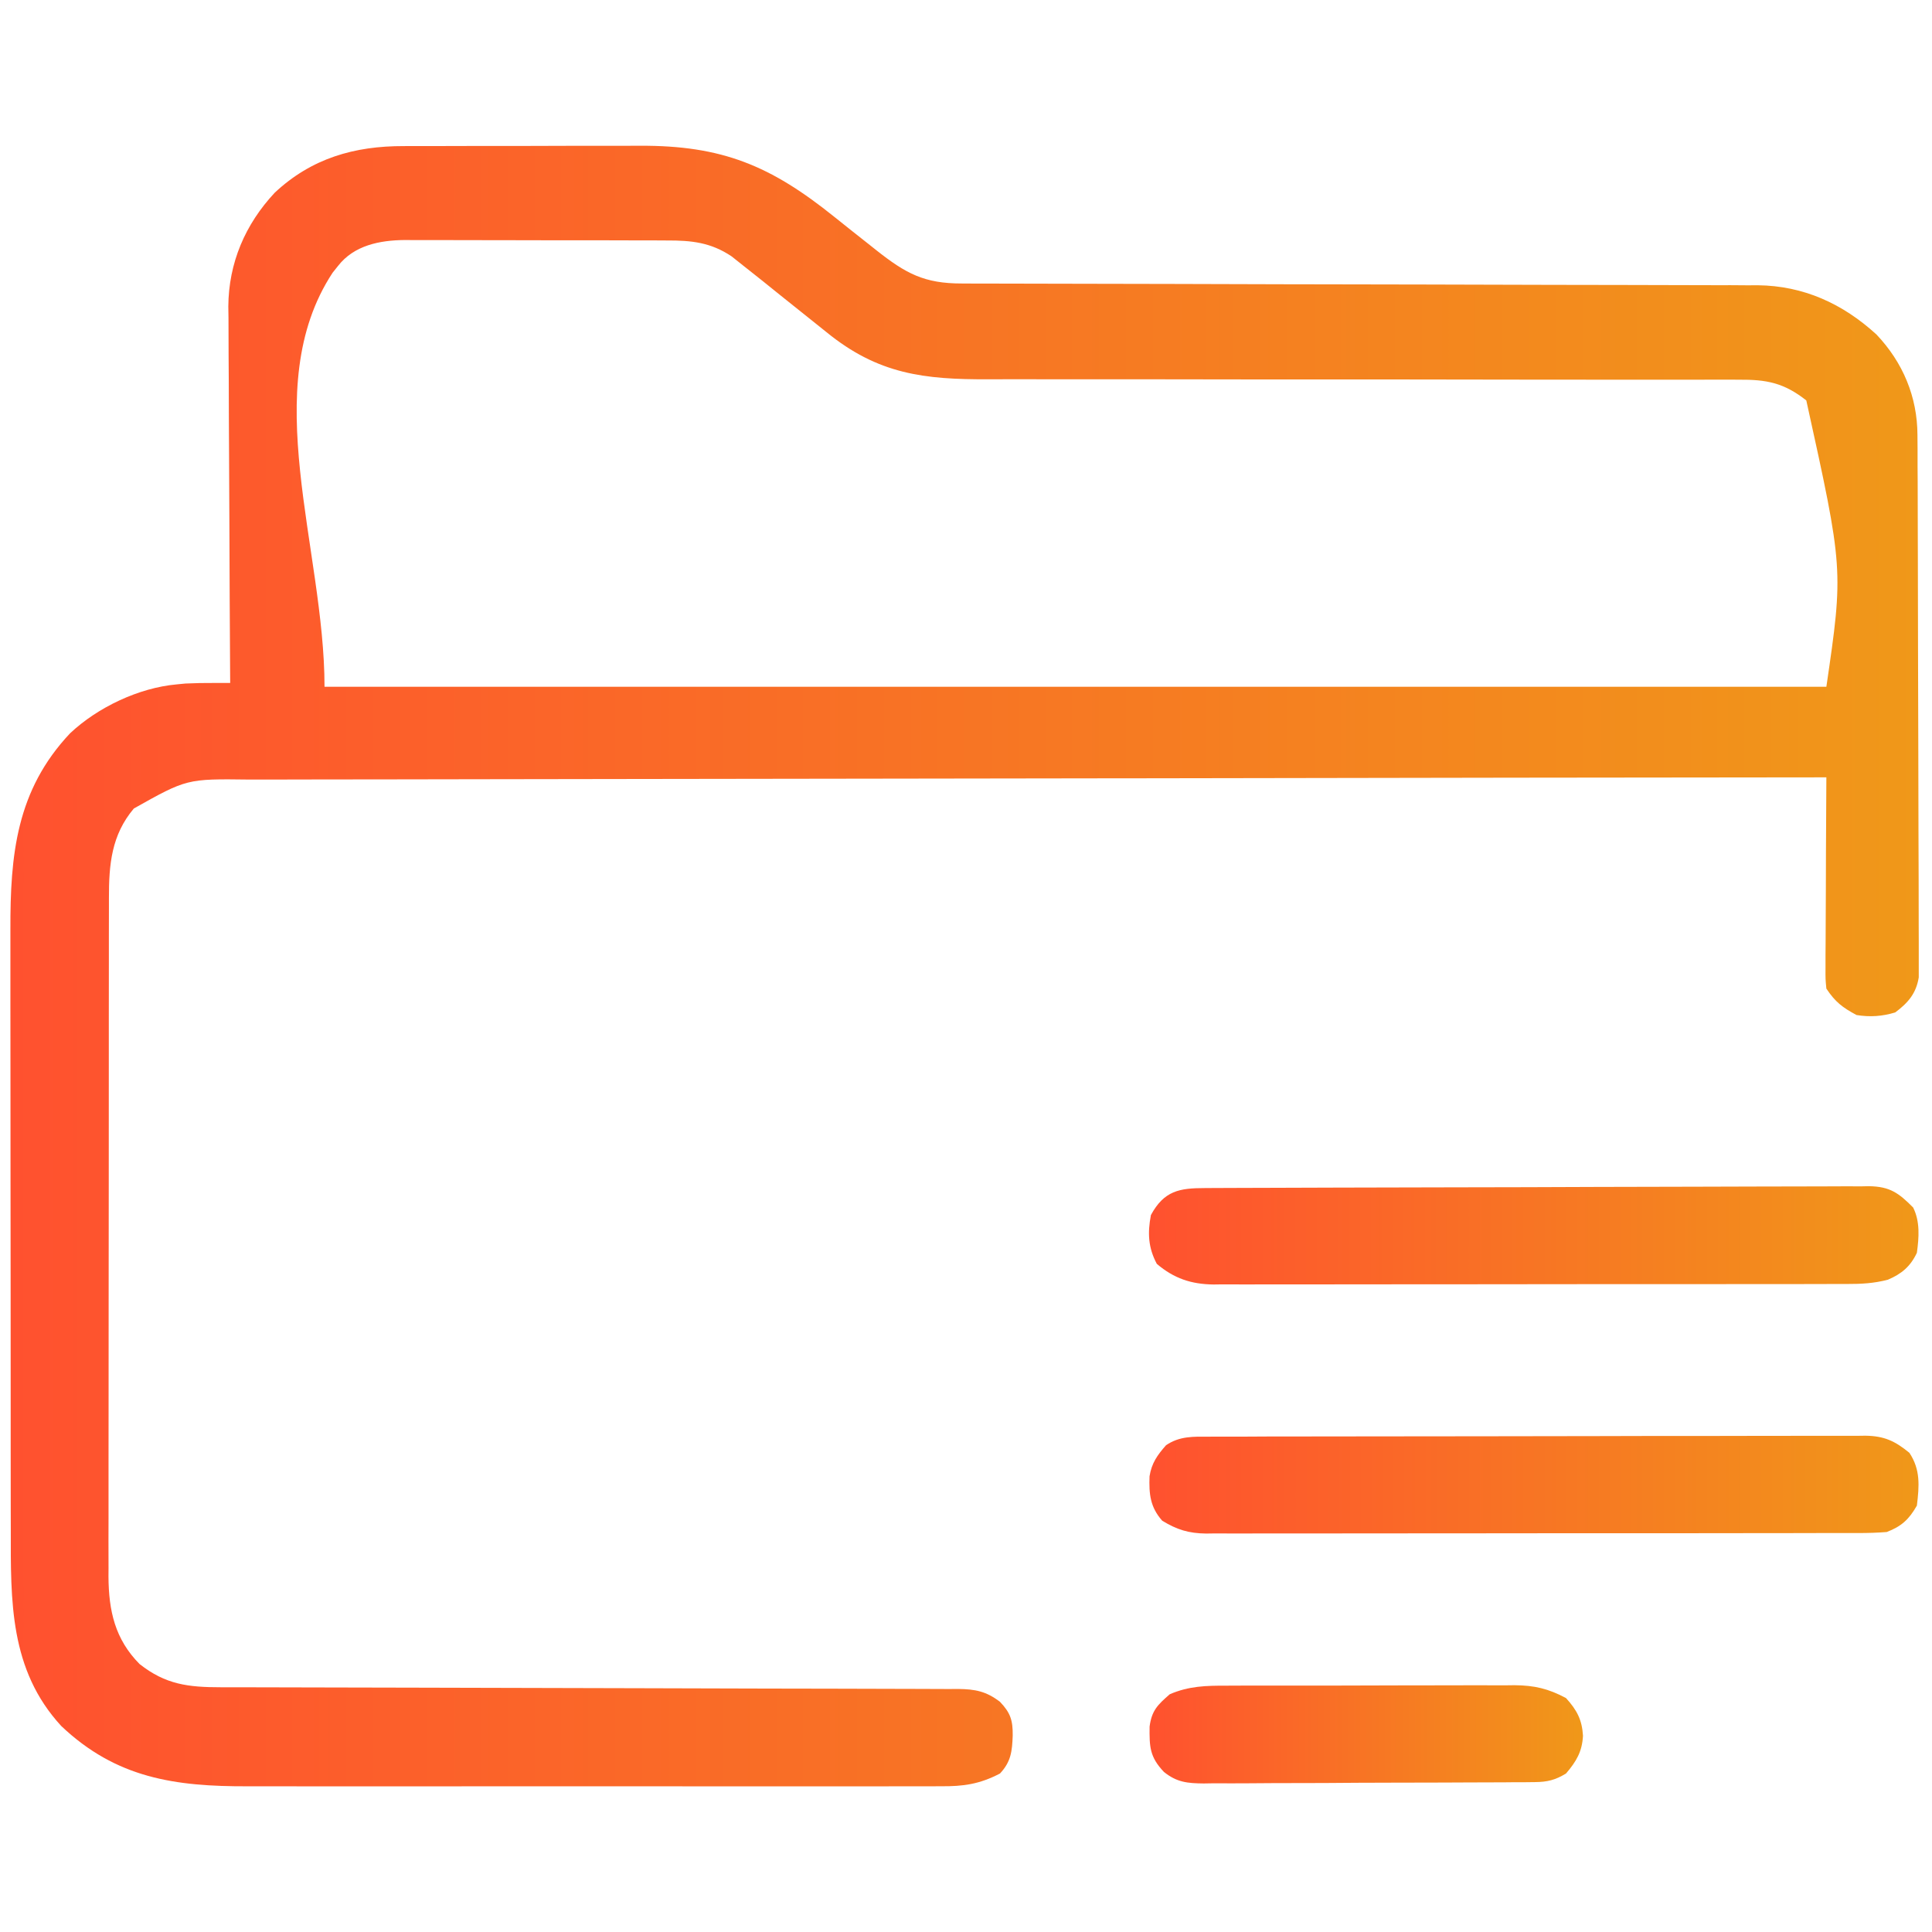 <?xml version="1.0" encoding="UTF-8"?> <svg xmlns="http://www.w3.org/2000/svg" width="34" height="34" viewBox="0 0 34 34" fill="none"><path d="M7.106 2.571C7.19 2.571 7.19 2.571 7.277 2.57C7.462 2.569 7.646 2.57 7.831 2.57C7.961 2.569 8.091 2.569 8.22 2.569C8.492 2.568 8.763 2.568 9.034 2.569C9.38 2.569 9.726 2.568 10.072 2.566C10.34 2.565 10.608 2.565 10.875 2.566C11.003 2.566 11.13 2.565 11.258 2.565C12.711 2.558 13.565 2.917 14.686 3.819C14.892 3.985 15.099 4.148 15.307 4.312C15.344 4.342 15.382 4.372 15.42 4.402C15.941 4.814 16.265 4.99 16.928 4.989C16.989 4.99 17.05 4.99 17.114 4.99C17.32 4.991 17.526 4.991 17.732 4.991C17.88 4.991 18.027 4.991 18.174 4.992C18.492 4.993 18.811 4.993 19.129 4.994C19.632 4.994 20.135 4.996 20.638 4.997C21.344 4.999 22.049 5.001 22.755 5.003C22.8 5.003 22.845 5.003 22.891 5.003C23.616 5.005 24.341 5.006 25.066 5.007C25.811 5.008 26.556 5.01 27.3 5.013C27.719 5.014 28.137 5.015 28.555 5.015C28.948 5.016 29.341 5.017 29.735 5.018C29.879 5.019 30.023 5.019 30.168 5.019C30.365 5.018 30.562 5.019 30.76 5.021C30.816 5.02 30.873 5.02 30.931 5.02C31.738 5.028 32.429 5.344 33.021 5.885C33.487 6.375 33.742 6.983 33.744 7.654C33.745 7.782 33.745 7.782 33.746 7.912C33.746 8.007 33.746 8.101 33.746 8.196C33.747 8.295 33.747 8.395 33.748 8.494C33.749 8.821 33.75 9.148 33.75 9.475C33.751 9.587 33.751 9.7 33.751 9.813C33.752 10.341 33.754 10.87 33.754 11.399C33.755 12.009 33.756 12.619 33.759 13.229C33.761 13.701 33.762 14.173 33.762 14.644C33.763 14.926 33.763 15.208 33.765 15.49C33.766 15.755 33.767 16.02 33.766 16.285C33.766 16.382 33.766 16.479 33.767 16.576C33.768 16.709 33.768 16.842 33.767 16.974C33.767 17.049 33.767 17.123 33.767 17.2C33.721 17.483 33.58 17.647 33.353 17.817C33.124 17.887 32.907 17.901 32.672 17.863C32.423 17.729 32.298 17.634 32.141 17.398C32.125 17.233 32.125 17.233 32.126 17.034C32.126 16.96 32.126 16.885 32.126 16.809C32.127 16.728 32.127 16.648 32.128 16.565C32.128 16.442 32.128 16.442 32.129 16.316C32.129 16.098 32.13 15.879 32.132 15.661C32.133 15.438 32.134 15.215 32.134 14.992C32.136 14.554 32.138 14.117 32.141 13.68C28.489 13.683 24.837 13.688 21.186 13.695C20.755 13.695 20.323 13.696 19.892 13.697C19.806 13.697 19.721 13.697 19.632 13.697C18.242 13.7 16.853 13.701 15.463 13.703C14.037 13.704 12.611 13.706 11.185 13.709C10.305 13.711 9.425 13.712 8.545 13.713C7.942 13.713 7.339 13.714 6.735 13.716C6.387 13.717 6.039 13.717 5.691 13.717C5.372 13.717 5.053 13.717 4.734 13.719C4.619 13.719 4.504 13.719 4.389 13.719C3.288 13.705 3.288 13.705 2.356 14.228C1.961 14.695 1.916 15.213 1.917 15.806C1.917 15.859 1.917 15.911 1.917 15.965C1.916 16.141 1.916 16.316 1.916 16.492C1.916 16.618 1.916 16.744 1.916 16.87C1.915 17.212 1.915 17.553 1.915 17.895C1.915 18.109 1.915 18.323 1.915 18.537C1.914 19.283 1.914 20.029 1.914 20.775C1.914 21.469 1.913 22.164 1.912 22.859C1.911 23.456 1.911 24.053 1.911 24.65C1.911 25.006 1.911 25.363 1.91 25.719C1.909 26.055 1.909 26.39 1.91 26.725C1.91 26.848 1.91 26.971 1.909 27.093C1.909 27.262 1.909 27.43 1.91 27.598C1.909 27.646 1.909 27.694 1.909 27.744C1.913 28.348 2.023 28.847 2.457 29.285C2.915 29.646 3.313 29.693 3.888 29.693C3.945 29.693 4.002 29.693 4.06 29.693C4.251 29.694 4.442 29.694 4.633 29.694C4.77 29.694 4.907 29.695 5.044 29.695C5.339 29.696 5.633 29.696 5.928 29.697C6.394 29.697 6.86 29.699 7.326 29.7C8.651 29.704 9.976 29.708 11.301 29.71C12.033 29.711 12.765 29.713 13.496 29.716C13.884 29.717 14.271 29.718 14.658 29.718C15.022 29.719 15.386 29.72 15.751 29.721C15.884 29.722 16.018 29.722 16.152 29.722C16.334 29.722 16.516 29.723 16.699 29.724C16.752 29.723 16.805 29.723 16.86 29.723C17.162 29.726 17.356 29.764 17.598 29.949C17.783 30.143 17.825 30.276 17.822 30.543C17.812 30.818 17.793 31.003 17.598 31.211C17.239 31.398 16.955 31.439 16.553 31.435C16.468 31.436 16.468 31.436 16.382 31.436C16.192 31.437 16.003 31.436 15.814 31.436C15.678 31.436 15.542 31.436 15.406 31.437C15.037 31.438 14.668 31.437 14.298 31.437C13.912 31.436 13.525 31.437 13.138 31.437C12.488 31.437 11.837 31.437 11.187 31.436C10.437 31.435 9.687 31.435 8.937 31.436C8.292 31.437 7.647 31.437 7.002 31.437C6.617 31.436 6.232 31.436 5.847 31.437C5.485 31.438 5.123 31.437 4.761 31.436C4.628 31.436 4.496 31.436 4.363 31.436C3.083 31.44 2.048 31.295 1.078 30.375C0.166 29.385 0.189 28.173 0.19 26.912C0.19 26.786 0.189 26.66 0.189 26.535C0.189 26.195 0.188 25.855 0.188 25.516C0.188 25.303 0.188 25.09 0.188 24.878C0.187 24.135 0.187 23.392 0.187 22.649C0.187 21.959 0.186 21.268 0.185 20.577C0.185 19.983 0.184 19.388 0.184 18.793C0.184 18.439 0.184 18.084 0.183 17.73C0.183 17.397 0.183 17.063 0.183 16.73C0.183 16.608 0.183 16.486 0.183 16.364C0.179 15.043 0.288 13.907 1.234 12.904C1.72 12.447 2.443 12.104 3.109 12.044C3.186 12.037 3.186 12.037 3.264 12.029C3.431 12.021 3.596 12.018 3.764 12.019C3.818 12.019 3.872 12.019 3.927 12.019C3.988 12.019 3.988 12.019 4.051 12.019C4.051 11.983 4.051 11.947 4.05 11.909C4.044 11.024 4.04 10.138 4.037 9.252C4.036 8.824 4.034 8.395 4.031 7.967C4.028 7.553 4.027 7.139 4.026 6.725C4.025 6.568 4.024 6.41 4.023 6.253C4.021 6.032 4.021 5.81 4.021 5.589C4.019 5.492 4.019 5.492 4.018 5.394C4.023 4.629 4.314 3.948 4.835 3.391C5.483 2.785 6.236 2.569 7.106 2.571ZM5.948 4.681C5.901 4.74 5.901 4.74 5.853 4.8C4.519 6.83 5.711 9.657 5.711 12.086C14.433 12.086 23.155 12.086 32.141 12.086C32.443 10.021 32.443 10.021 31.788 7.047C31.393 6.735 31.085 6.678 30.597 6.682C30.505 6.682 30.505 6.682 30.411 6.681C30.206 6.681 30.001 6.682 29.796 6.682C29.649 6.682 29.502 6.682 29.354 6.682C29.038 6.681 28.721 6.681 28.404 6.682C27.902 6.682 27.401 6.682 26.899 6.681C26.195 6.679 25.492 6.678 24.788 6.678C24.744 6.678 24.699 6.678 24.653 6.678C24.155 6.678 23.658 6.678 23.161 6.678C22.981 6.678 22.801 6.678 22.621 6.678C22.576 6.678 22.532 6.678 22.486 6.678C21.743 6.678 21 6.677 20.257 6.675C19.759 6.674 19.261 6.674 18.763 6.675C18.453 6.676 18.142 6.675 17.831 6.674C17.688 6.674 17.544 6.674 17.401 6.675C16.263 6.68 15.454 6.587 14.543 5.844C14.464 5.781 14.386 5.718 14.307 5.655C14.137 5.52 13.968 5.385 13.799 5.249C13.757 5.215 13.715 5.182 13.672 5.147C13.59 5.081 13.507 5.015 13.425 4.948C13.31 4.856 13.194 4.764 13.078 4.673C12.978 4.594 12.978 4.594 12.877 4.513C12.511 4.266 12.168 4.23 11.736 4.232C11.683 4.231 11.629 4.231 11.574 4.231C11.398 4.23 11.221 4.23 11.045 4.23C10.922 4.23 10.799 4.229 10.675 4.229C10.417 4.228 10.159 4.229 9.901 4.229C9.572 4.229 9.242 4.228 8.912 4.227C8.658 4.226 8.403 4.226 8.149 4.226C8.027 4.226 7.906 4.225 7.784 4.225C7.614 4.224 7.444 4.224 7.273 4.225C7.224 4.225 7.174 4.224 7.123 4.224C6.684 4.228 6.231 4.316 5.948 4.681Z" fill="url(#paint0_linear_127_6180)"></path><path d="M21.286 25.283C21.337 25.283 21.387 25.283 21.439 25.282C21.609 25.282 21.779 25.282 21.949 25.282C22.071 25.281 22.192 25.281 22.314 25.28C22.645 25.279 22.976 25.279 23.306 25.279C23.583 25.279 23.859 25.278 24.135 25.278C24.786 25.277 25.438 25.276 26.089 25.276C26.761 25.276 27.433 25.275 28.105 25.273C28.682 25.271 29.259 25.27 29.836 25.271C30.18 25.271 30.525 25.27 30.869 25.269C31.194 25.268 31.517 25.268 31.842 25.268C31.96 25.269 32.079 25.268 32.198 25.268C32.361 25.267 32.523 25.267 32.686 25.268C32.756 25.267 32.756 25.267 32.828 25.266C33.159 25.271 33.347 25.358 33.602 25.567C33.799 25.863 33.776 26.149 33.734 26.496C33.595 26.74 33.462 26.862 33.203 26.961C33.035 26.974 32.873 26.979 32.705 26.979C32.629 26.979 32.629 26.979 32.552 26.979C32.383 26.98 32.214 26.98 32.045 26.979C31.924 26.98 31.803 26.98 31.682 26.98C31.353 26.981 31.024 26.981 30.695 26.981C30.421 26.981 30.146 26.982 29.871 26.982C29.224 26.983 28.576 26.983 27.928 26.982C27.259 26.982 26.591 26.983 25.923 26.984C25.349 26.985 24.775 26.985 24.201 26.985C23.858 26.985 23.516 26.985 23.173 26.986C22.851 26.987 22.528 26.987 22.206 26.986C22.088 26.986 21.97 26.986 21.851 26.987C21.69 26.987 21.528 26.987 21.367 26.986C21.297 26.987 21.297 26.987 21.225 26.988C20.92 26.984 20.713 26.921 20.453 26.762C20.24 26.521 20.219 26.29 20.23 25.98C20.267 25.748 20.367 25.608 20.52 25.434C20.759 25.27 21.006 25.282 21.286 25.283Z" fill="url(#paint1_linear_127_6180)"></path><path d="M21.209 20.908C21.26 20.908 21.311 20.907 21.363 20.907C21.536 20.906 21.708 20.906 21.88 20.905C22.003 20.905 22.126 20.904 22.249 20.904C22.654 20.902 23.058 20.901 23.463 20.9C23.603 20.9 23.742 20.899 23.881 20.899C24.46 20.898 25.039 20.896 25.618 20.895C26.449 20.894 27.279 20.892 28.11 20.888C28.694 20.886 29.277 20.885 29.861 20.884C30.21 20.884 30.558 20.883 30.907 20.881C31.235 20.879 31.564 20.879 31.892 20.879C32.012 20.879 32.133 20.879 32.253 20.878C32.417 20.876 32.582 20.877 32.746 20.878C32.794 20.877 32.841 20.876 32.89 20.875C33.263 20.881 33.415 20.996 33.668 21.25C33.792 21.498 33.771 21.777 33.734 22.047C33.622 22.285 33.467 22.418 33.223 22.521C32.979 22.585 32.753 22.597 32.503 22.596C32.454 22.596 32.405 22.596 32.354 22.596C32.19 22.597 32.027 22.597 31.863 22.597C31.745 22.597 31.627 22.597 31.51 22.598C31.19 22.599 30.871 22.599 30.552 22.598C30.285 22.598 30.018 22.599 29.752 22.599C29.123 22.6 28.493 22.6 27.864 22.599C27.215 22.599 26.567 22.6 25.918 22.601C25.36 22.602 24.803 22.603 24.246 22.602C23.913 22.602 23.58 22.602 23.247 22.603C22.935 22.604 22.622 22.604 22.309 22.603C22.194 22.603 22.079 22.603 21.965 22.604C21.808 22.605 21.651 22.604 21.494 22.603C21.449 22.604 21.404 22.604 21.357 22.605C20.963 22.6 20.661 22.499 20.358 22.242C20.206 21.956 20.194 21.7 20.254 21.383C20.487 20.954 20.756 20.908 21.209 20.908Z" fill="url(#paint2_linear_127_6180)"></path><path d="M21.583 29.665C21.642 29.665 21.701 29.665 21.762 29.664C21.956 29.663 22.149 29.663 22.343 29.663C22.479 29.663 22.614 29.663 22.749 29.663C23.033 29.662 23.316 29.662 23.599 29.663C23.962 29.663 24.324 29.662 24.687 29.66C24.966 29.659 25.245 29.659 25.525 29.659C25.658 29.659 25.792 29.659 25.925 29.658C26.113 29.657 26.299 29.658 26.487 29.659C26.541 29.658 26.596 29.658 26.653 29.657C27.003 29.66 27.248 29.717 27.559 29.883C27.751 30.095 27.841 30.264 27.858 30.547C27.843 30.826 27.741 30.998 27.559 31.211C27.372 31.325 27.232 31.36 27.014 31.362C26.932 31.363 26.932 31.363 26.847 31.364C26.757 31.364 26.757 31.364 26.666 31.364C26.602 31.364 26.539 31.365 26.473 31.366C26.263 31.367 26.053 31.368 25.843 31.368C25.697 31.369 25.551 31.369 25.405 31.37C25.099 31.371 24.792 31.372 24.486 31.372C24.094 31.372 23.702 31.375 23.309 31.378C23.008 31.38 22.706 31.38 22.404 31.38C22.26 31.381 22.115 31.381 21.97 31.383C21.768 31.385 21.566 31.384 21.363 31.383C21.274 31.385 21.274 31.385 21.183 31.386C20.897 31.383 20.71 31.366 20.483 31.183C20.232 30.919 20.227 30.739 20.231 30.384C20.269 30.102 20.372 30.002 20.586 29.816C20.921 29.671 21.225 29.664 21.583 29.665Z" fill="url(#paint3_linear_127_6180)"></path><defs><linearGradient id="paint0_linear_127_6180" x1="0.183" y1="17.001" x2="33.768" y2="17.001" gradientUnits="userSpaceOnUse"><stop stop-color="#FF512F"></stop><stop offset="1" stop-color="#F09819"></stop></linearGradient><linearGradient id="paint1_linear_127_6180" x1="20.228" y1="26.127" x2="33.763" y2="26.127" gradientUnits="userSpaceOnUse"><stop stop-color="#FF512F"></stop><stop offset="1" stop-color="#F09819"></stop></linearGradient><linearGradient id="paint2_linear_127_6180" x1="20.22" y1="21.74" x2="33.763" y2="21.74" gradientUnits="userSpaceOnUse"><stop stop-color="#FF512F"></stop><stop offset="1" stop-color="#F09819"></stop></linearGradient><linearGradient id="paint3_linear_127_6180" x1="20.23" y1="30.522" x2="27.858" y2="30.522" gradientUnits="userSpaceOnUse"><stop stop-color="#FF512F"></stop><stop offset="1" stop-color="#F09819"></stop></linearGradient></defs></svg> 